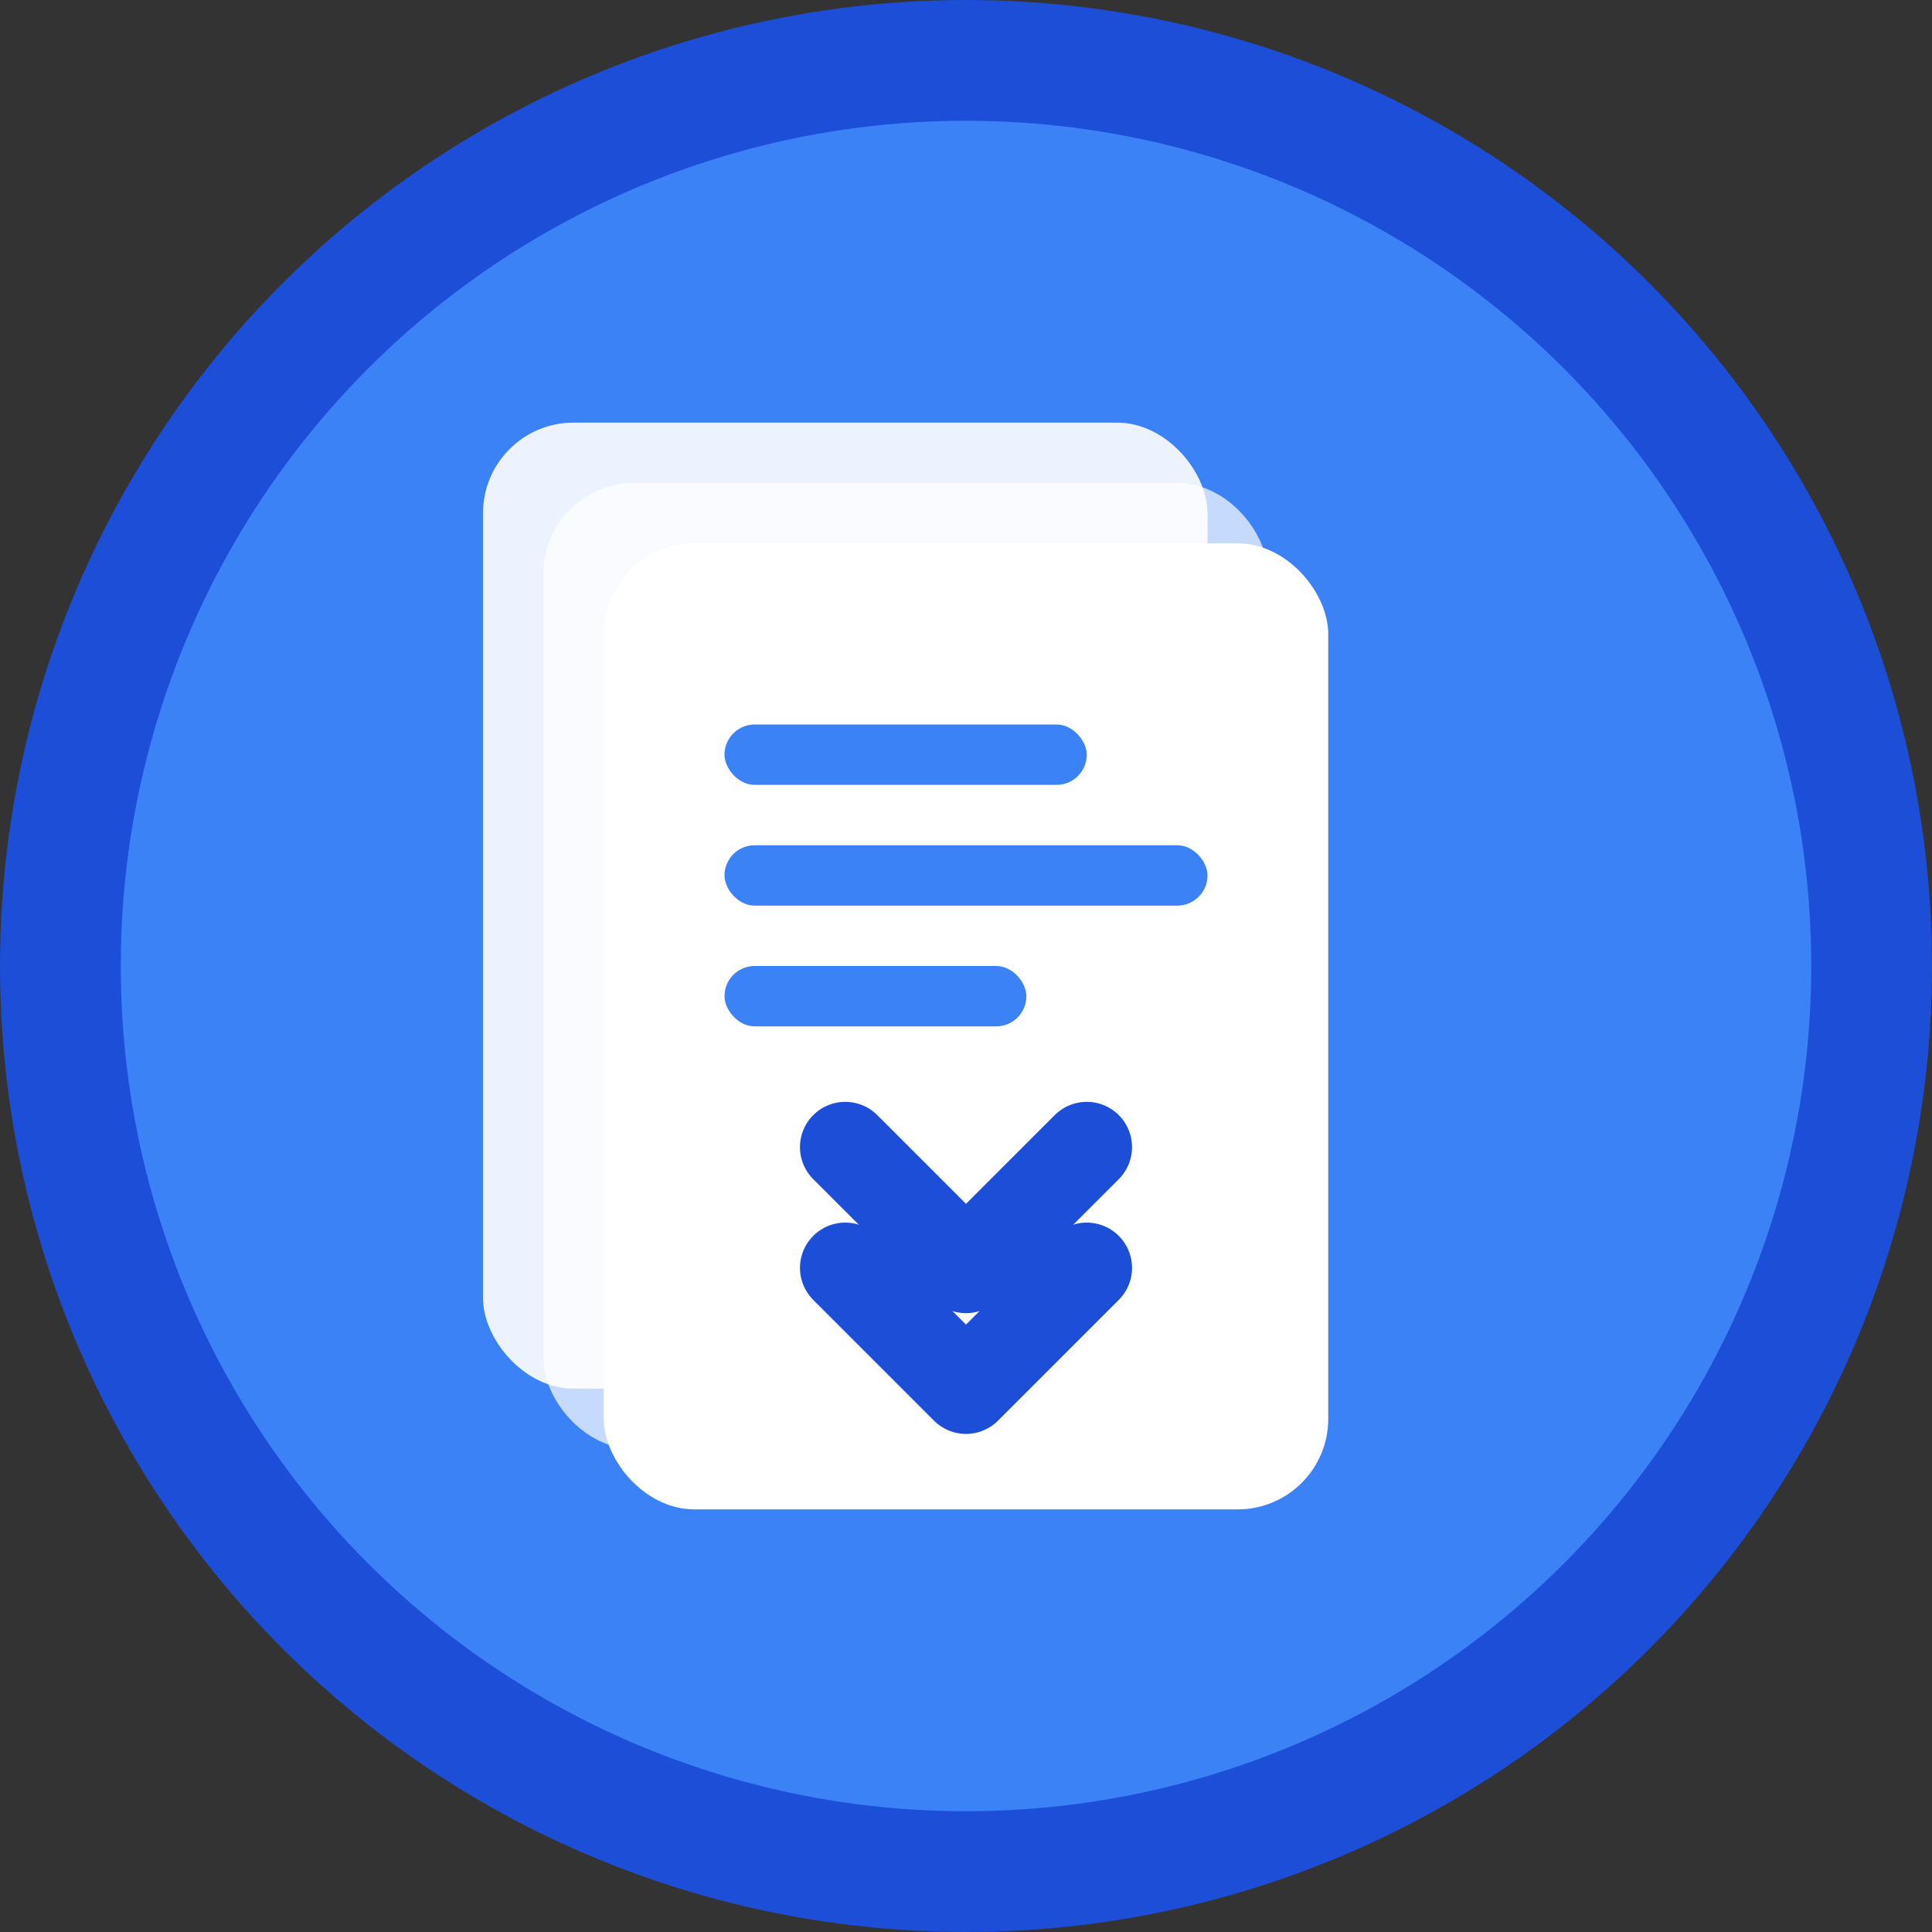 <svg width="32" height="32" viewBox="0 0 32 32" fill="none" xmlns="http://www.w3.org/2000/svg">
  <rect x="0" y="0" width="32" height="32" fill="#333333" stroke="none"/>
  <!-- Background circle -->
  <circle cx="16" cy="16" r="15" fill="#3b82f6" stroke="#1d4ed8" stroke-width="2"/>
  
  <!-- Document stack representing PDF files -->
  <rect x="8" y="7" width="12" height="16" rx="1.5" fill="white" opacity="0.9"/>
  <rect x="9" y="8" width="12" height="16" rx="1.5" fill="white" opacity="0.7"/>
  <rect x="10" y="9" width="12" height="16" rx="1.5" fill="white"/>
  
  <!-- PDF text lines -->
  <rect x="12" y="12" width="6" height="1" rx="0.5" fill="#3b82f6"/>
  <rect x="12" y="14" width="8" height="1" rx="0.5" fill="#3b82f6"/>
  <rect x="12" y="16" width="5" height="1" rx="0.5" fill="#3b82f6"/>
  
  <!-- Merge/processing arrows -->
  <path d="M14 19 L16 21 L18 19" stroke="#1d4ed8" stroke-width="1.5" stroke-linecap="round" stroke-linejoin="round"/>
  <path d="M14 21 L16 23 L18 21" stroke="#1d4ed8" stroke-width="1.5" stroke-linecap="round" stroke-linejoin="round"/>
</svg>